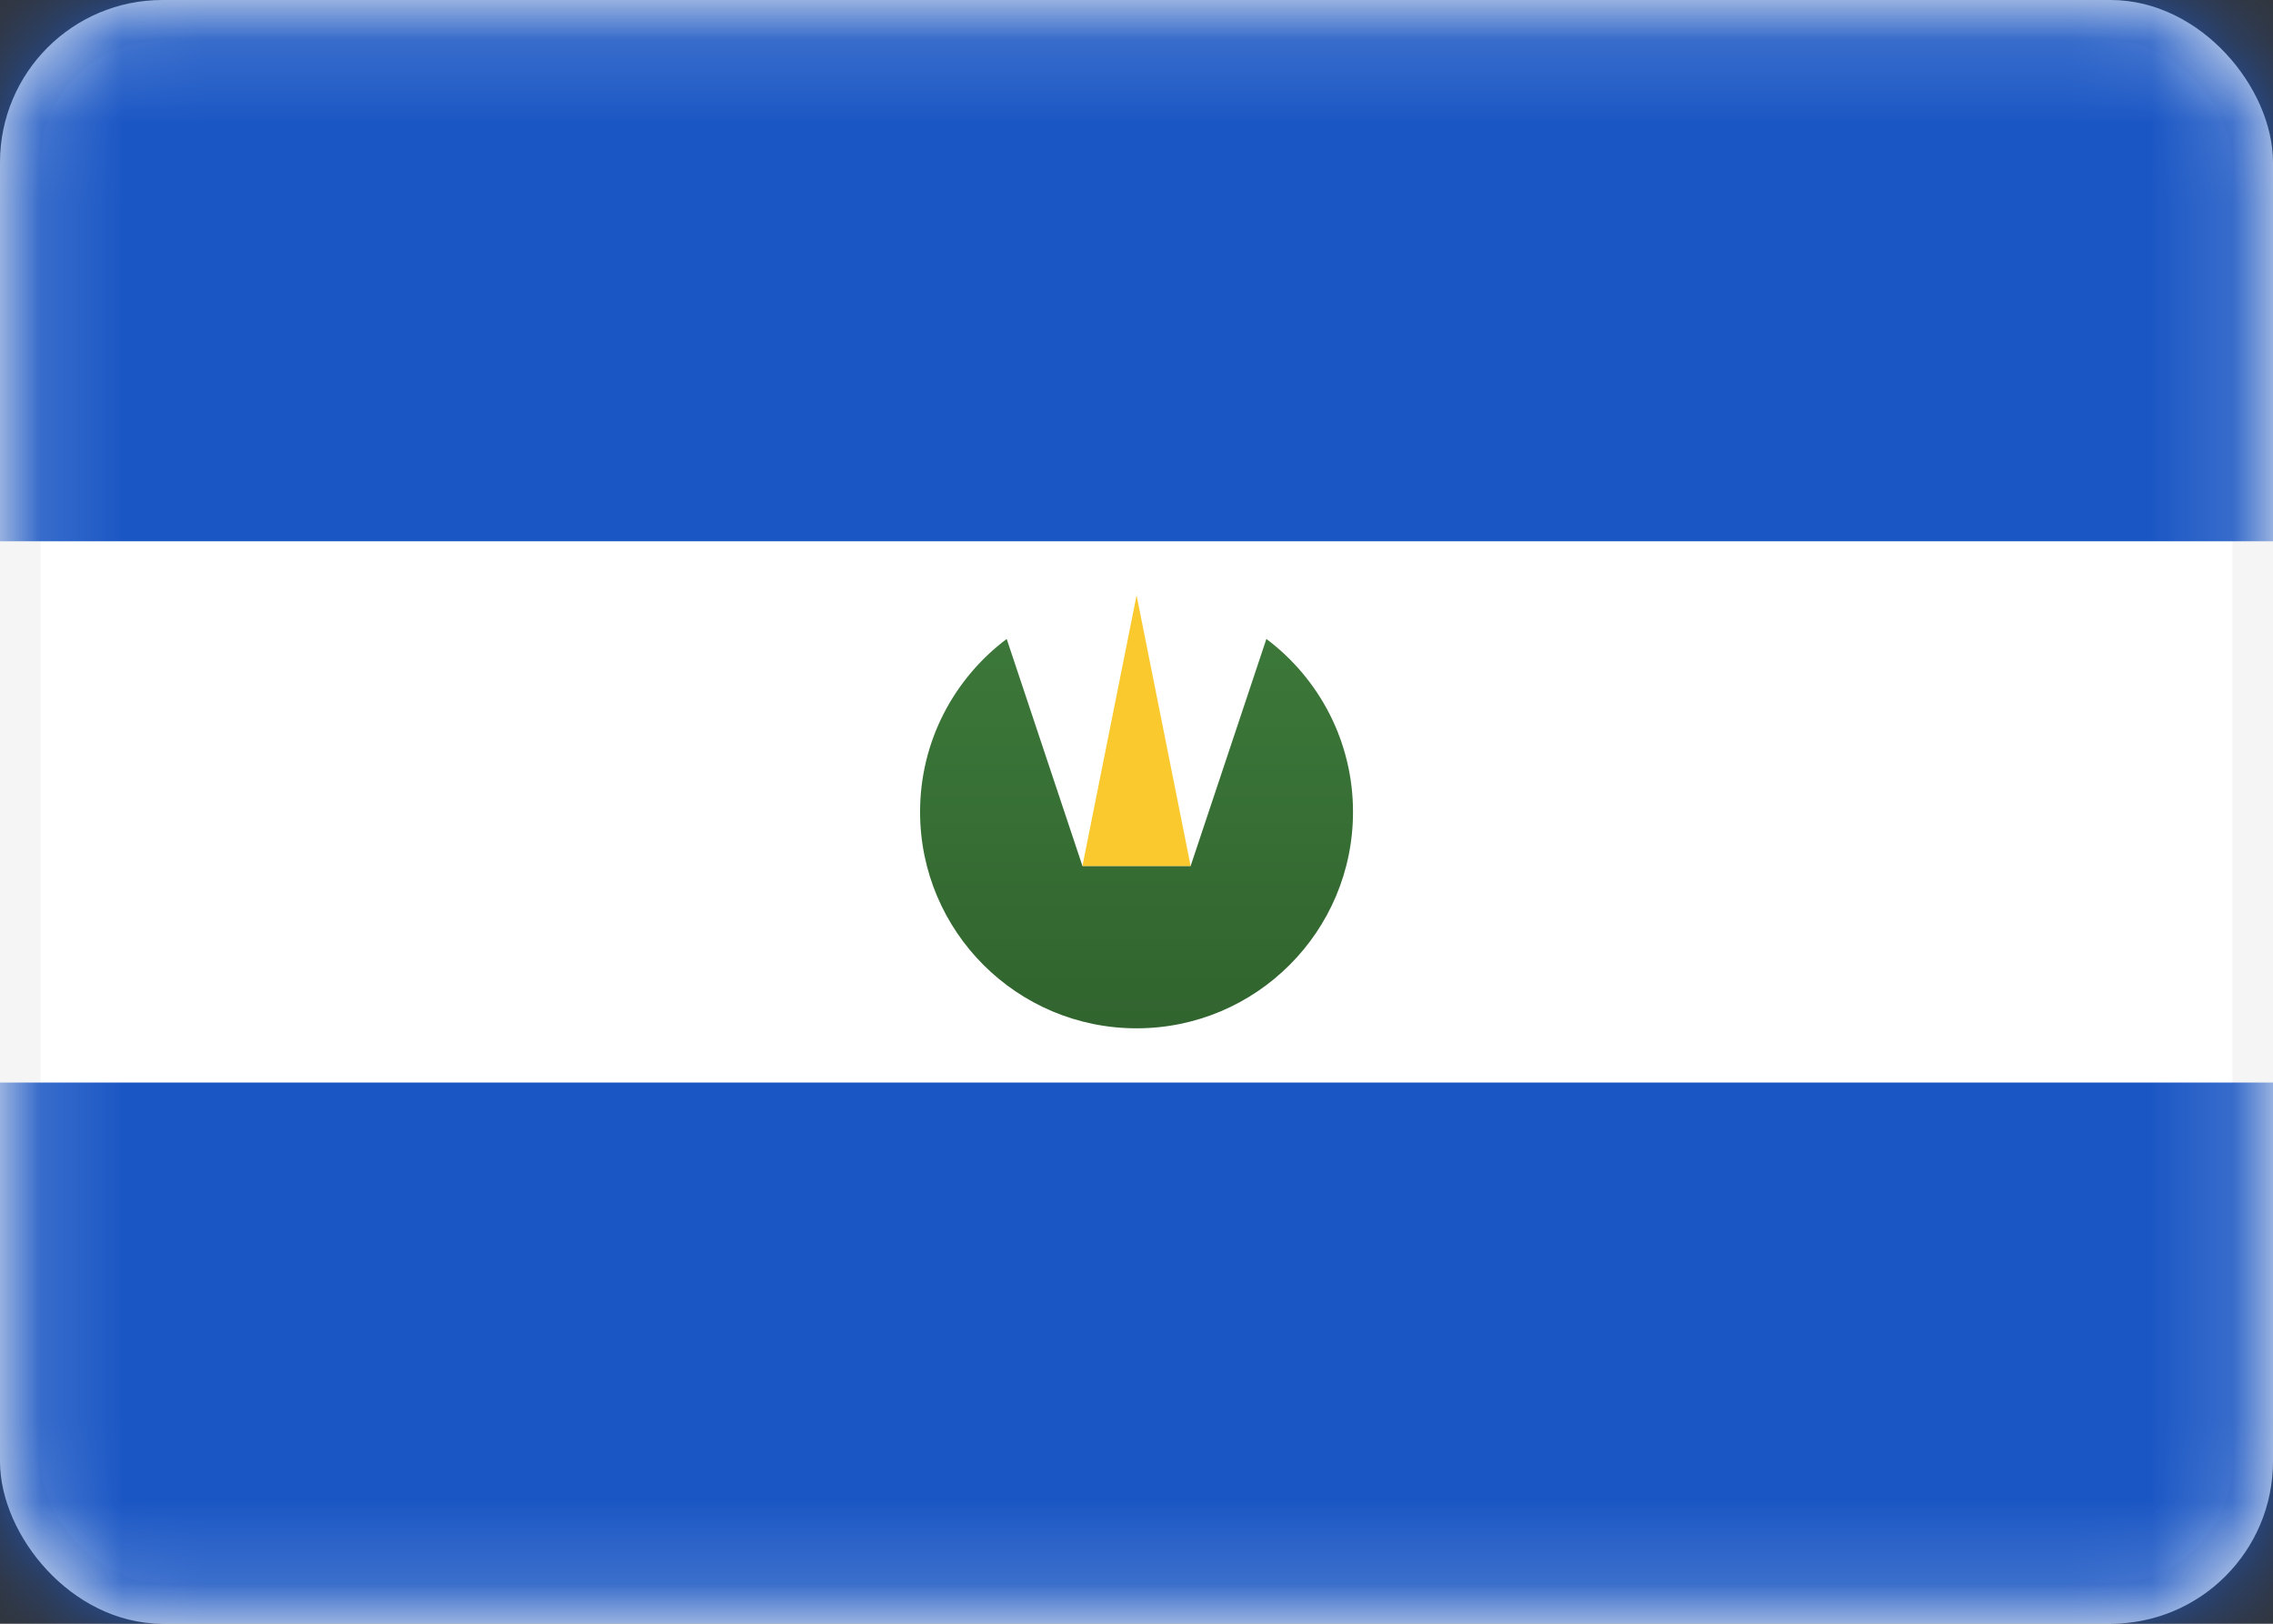 <svg xmlns="http://www.w3.org/2000/svg" fill="none" viewBox="0 0 28 20" height="20" width="28">
<rect x="0" y="0" width="28" height="20" fill="#333333" stroke="none"/>
<rect stroke-width="0.5" stroke="#F5F5F5" fill="white" rx="1.75" height="19.5" width="27.5" y="0.25" x="0.25"></rect>
<mask height="20" width="28" y="0" x="0" maskUnits="userSpaceOnUse" style="mask-type:luminance" id="mask0_1545_10133">
<rect stroke-width="0.5" stroke="white" fill="white" rx="1.75" height="19.5" width="27.5" y="0.25" x="0.25"></rect>
</mask>
<g mask="url(#mask0_1545_10133)">
<path fill="#1B57C4" d="M0 6.667H28V0H0V6.667Z" clip-rule="evenodd" fill-rule="evenodd"></path>
<path fill="#1B57C4" d="M0 20H28V13.334H0V20Z" clip-rule="evenodd" fill-rule="evenodd"></path>
<path fill="url(#paint0_linear_1545_10133)" d="M15.6 7.87C16.247 8.356 16.667 9.128 16.667 10.001C16.667 11.473 15.473 12.666 14.001 12.666C12.528 12.666 11.334 11.473 11.334 10.001C11.334 9.128 11.754 8.356 12.401 7.87L13.334 10.666H14.667L15.6 7.87Z"></path>
<path fill="#F9C92E" d="M14.001 7.333L14.667 10.667H13.334L14.001 7.333Z" clip-rule="evenodd" fill-rule="evenodd"></path>
</g>
<defs>
<linearGradient gradientUnits="userSpaceOnUse" y2="12.666" x2="11.334" y1="7.87" x1="11.334" id="paint0_linear_1545_10133">
<stop stop-color="#3C7839"></stop>
<stop stop-color="#31642E" offset="1"></stop>
</linearGradient>
</defs>
</svg>
